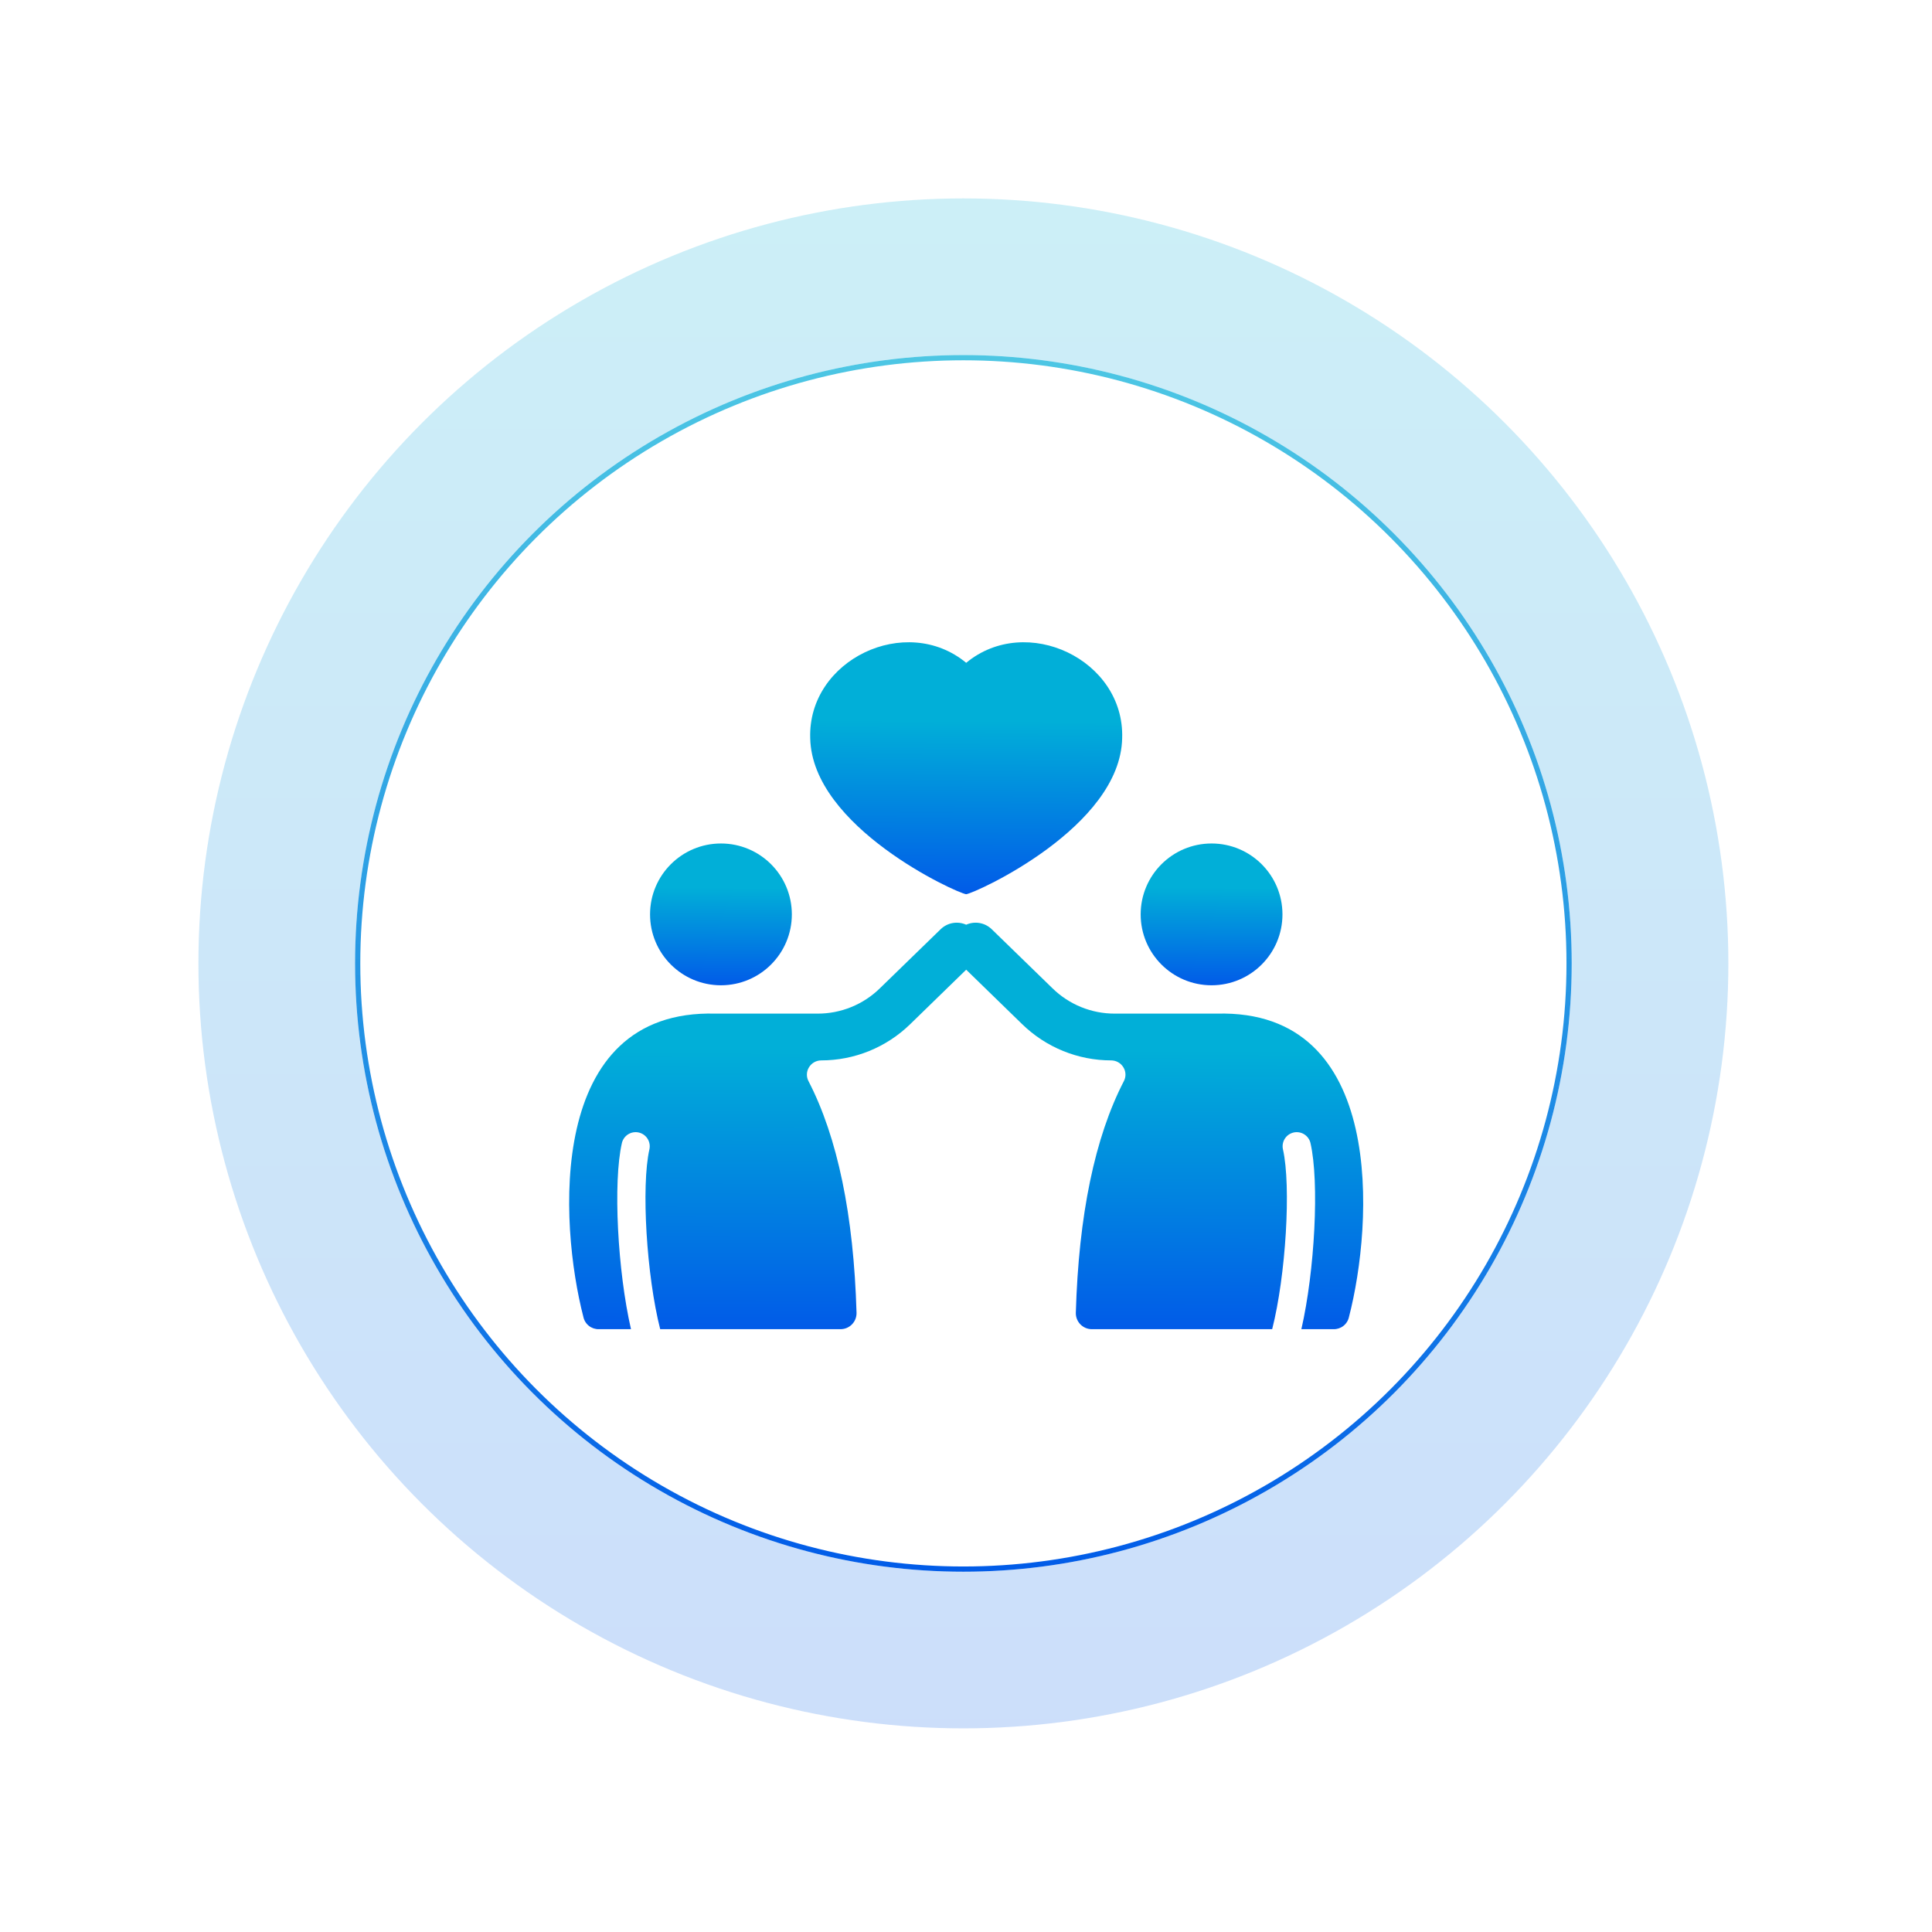 <svg width="370" height="370" viewBox="0 0 370 370" fill="none" xmlns="http://www.w3.org/2000/svg">
<circle cx="184.5" cy="184.5" r="131.5" stroke="url(#paint0_linear_306_331)" stroke-width="30"/>
<circle cx="184.5" cy="184.5" r="116" stroke="url(#paint1_linear_306_331)"/>
<g filter="url(#filter0_dn_306_331)">
<path d="M185.036 167.253C186.937 166.982 214.554 154.409 214.907 137.382C215.396 122.338 196.55 113.404 185.036 122.936C173.523 113.404 154.677 122.338 155.166 137.382C155.519 154.382 183.135 167.009 185.036 167.253Z" fill="url(#paint2_linear_306_331)"/>
<path d="M138.07 184.692C145.569 184.692 151.647 178.613 151.647 171.115C151.647 163.616 145.569 157.537 138.07 157.537C130.571 157.537 124.492 163.616 124.492 171.115C124.492 178.613 130.571 184.692 138.07 184.692Z" fill="url(#paint3_linear_306_331)"/>
<path d="M232.029 184.692C239.528 184.692 245.606 178.613 245.606 171.115C245.606 163.616 239.528 157.537 232.029 157.537C224.53 157.537 218.451 163.616 218.451 171.115C218.451 178.613 224.53 184.692 232.029 184.692Z" fill="url(#paint4_linear_306_331)"/>
<path d="M233.018 190.121L213.499 190.12C209.034 190.132 204.743 188.386 201.554 185.261L189.907 173.939C189.272 173.329 188.468 172.922 187.6 172.771C186.732 172.62 185.839 172.732 185.035 173.093C184.231 172.732 183.337 172.62 182.469 172.771C181.601 172.922 180.798 173.329 180.163 173.939L168.516 185.261C165.327 188.386 161.036 190.132 156.57 190.12L137.051 190.121C104.476 189.213 107.132 230.482 111.72 248.192C111.859 248.87 112.231 249.478 112.772 249.909C113.313 250.341 113.988 250.569 114.68 250.553H120.842C118.29 239.45 117.368 222.4 119.105 214.88C119.275 214.19 119.71 213.594 120.315 213.222C120.921 212.85 121.649 212.731 122.341 212.892C123.034 213.052 123.635 213.479 124.015 214.08C124.395 214.681 124.523 215.407 124.372 216.102C122.77 223.16 123.829 240.346 126.435 250.554H160.996C161.403 250.55 161.806 250.466 162.181 250.305C162.555 250.144 162.894 249.911 163.177 249.617C163.46 249.324 163.682 248.977 163.83 248.597C163.977 248.217 164.047 247.812 164.036 247.404C163.493 228.726 160.398 213.794 154.833 203.043C154.616 202.629 154.512 202.165 154.531 201.698C154.55 201.231 154.692 200.777 154.941 200.382C155.184 199.988 155.523 199.661 155.927 199.433C156.331 199.205 156.786 199.083 157.249 199.079C163.631 199.082 169.76 196.588 174.326 192.129L185.035 181.709L195.744 192.129C200.31 196.587 206.439 199.082 212.82 199.079C213.284 199.083 213.739 199.205 214.143 199.433C214.546 199.661 214.885 199.987 215.128 200.382C215.378 200.777 215.52 201.231 215.539 201.698C215.558 202.165 215.454 202.629 215.237 203.043C209.671 213.794 206.576 228.726 206.033 247.404C206.022 247.812 206.092 248.217 206.24 248.597C206.388 248.977 206.609 249.324 206.892 249.617C207.176 249.91 207.514 250.144 207.889 250.305C208.264 250.466 208.666 250.55 209.074 250.553H243.635C246.241 240.346 247.3 223.16 245.698 216.102C245.546 215.407 245.674 214.681 246.054 214.08C246.434 213.479 247.036 213.052 247.728 212.892C248.421 212.731 249.149 212.85 249.754 213.222C250.36 213.594 250.795 214.189 250.965 214.88C252.702 222.4 251.779 239.449 249.227 250.553H255.39C256.082 250.569 256.757 250.341 257.298 249.909C257.839 249.478 258.211 248.87 258.349 248.191C262.938 230.482 265.594 189.213 233.018 190.121Z" fill="url(#paint5_linear_306_331)"/>
</g>
<defs>
<filter id="filter0_dn_306_331" x="105" y="119" width="160.07" height="139.555" filterUnits="userSpaceOnUse" color-interpolation-filters="sRGB">
<feFlood flood-opacity="0" result="BackgroundImageFix"/>
<feColorMatrix in="SourceAlpha" type="matrix" values="0 0 0 0 0 0 0 0 0 0 0 0 0 0 0 0 0 0 127 0" result="hardAlpha"/>
<feOffset dy="4"/>
<feGaussianBlur stdDeviation="2"/>
<feComposite in2="hardAlpha" operator="out"/>
<feColorMatrix type="matrix" values="0 0 0 0 0 0 0 0 0 0 0 0 0 0 0 0 0 0 0.25 0"/>
<feBlend mode="normal" in2="BackgroundImageFix" result="effect1_dropShadow_306_331"/>
<feBlend mode="normal" in="SourceGraphic" in2="BackgroundImageFix" result="shape"/>
<feTurbulence type="fractalNoise" baseFrequency="1.429 1.429" stitchTiles="stitch" numOctaves="3" result="noise" seed="5222" />
<feColorMatrix in="noise" type="luminanceToAlpha" result="alphaNoise" />
<feComponentTransfer in="alphaNoise" result="coloredNoise1">
<feFuncA type="discrete" tableValues="1 1 1 1 1 1 1 1 1 1 1 1 1 1 1 1 1 1 1 1 1 1 1 1 1 1 1 1 1 1 1 1 1 1 1 1 1 1 1 1 1 1 1 1 1 1 1 1 1 1 1 0 0 0 0 0 0 0 0 0 0 0 0 0 0 0 0 0 0 0 0 0 0 0 0 0 0 0 0 0 0 0 0 0 0 0 0 0 0 0 0 0 0 0 0 0 0 0 0 0 "/>
</feComponentTransfer>
<feComposite operator="in" in2="shape" in="coloredNoise1" result="noise1Clipped" />
<feFlood flood-color="rgba(255, 255, 255, 0.25)" result="color1Flood" />
<feComposite operator="in" in2="noise1Clipped" in="color1Flood" result="color1" />
<feMerge result="effect2_noise_306_331">
<feMergeNode in="shape" />
<feMergeNode in="color1" />
</feMerge>
<feBlend mode="normal" in="effect2_noise_306_331" in2="effect1_dropShadow_306_331" result="effect2_noise_306_331"/>
</filter>
<linearGradient id="paint0_linear_306_331" x1="184.5" y1="38" x2="184.5" y2="331" gradientUnits="userSpaceOnUse">
<stop stop-color="#01AFD8" stop-opacity="0.2"/>
<stop offset="1" stop-color="#015CE8" stop-opacity="0.2"/>
</linearGradient>
<linearGradient id="paint1_linear_306_331" x1="184.5" y1="68" x2="184.5" y2="301" gradientUnits="userSpaceOnUse">
<stop stop-color="#01AFD8" stop-opacity="0.7"/>
<stop offset="1" stop-color="#015CE8"/>
</linearGradient>
<linearGradient id="paint2_linear_306_331" x1="185.219" y1="134.039" x2="185.06" y2="167.253" gradientUnits="userSpaceOnUse">
<stop stop-color="#01AFD8"/>
<stop offset="1" stop-color="#015BE8"/>
</linearGradient>
<linearGradient id="paint3_linear_306_331" x1="138.153" y1="166" x2="138.042" y2="184.692" gradientUnits="userSpaceOnUse">
<stop stop-color="#01AFD8"/>
<stop offset="1" stop-color="#015BE8"/>
</linearGradient>
<linearGradient id="paint4_linear_306_331" x1="232.112" y1="166" x2="232.001" y2="184.692" gradientUnits="userSpaceOnUse">
<stop stop-color="#01AFD8"/>
<stop offset="1" stop-color="#015BE8"/>
</linearGradient>
<linearGradient id="paint5_linear_306_331" x1="185.5" y1="196.968" x2="185.337" y2="250.555" gradientUnits="userSpaceOnUse">
<stop stop-color="#01AFD8"/>
<stop offset="1" stop-color="#015BE8"/>
</linearGradient>
</defs>
</svg>

